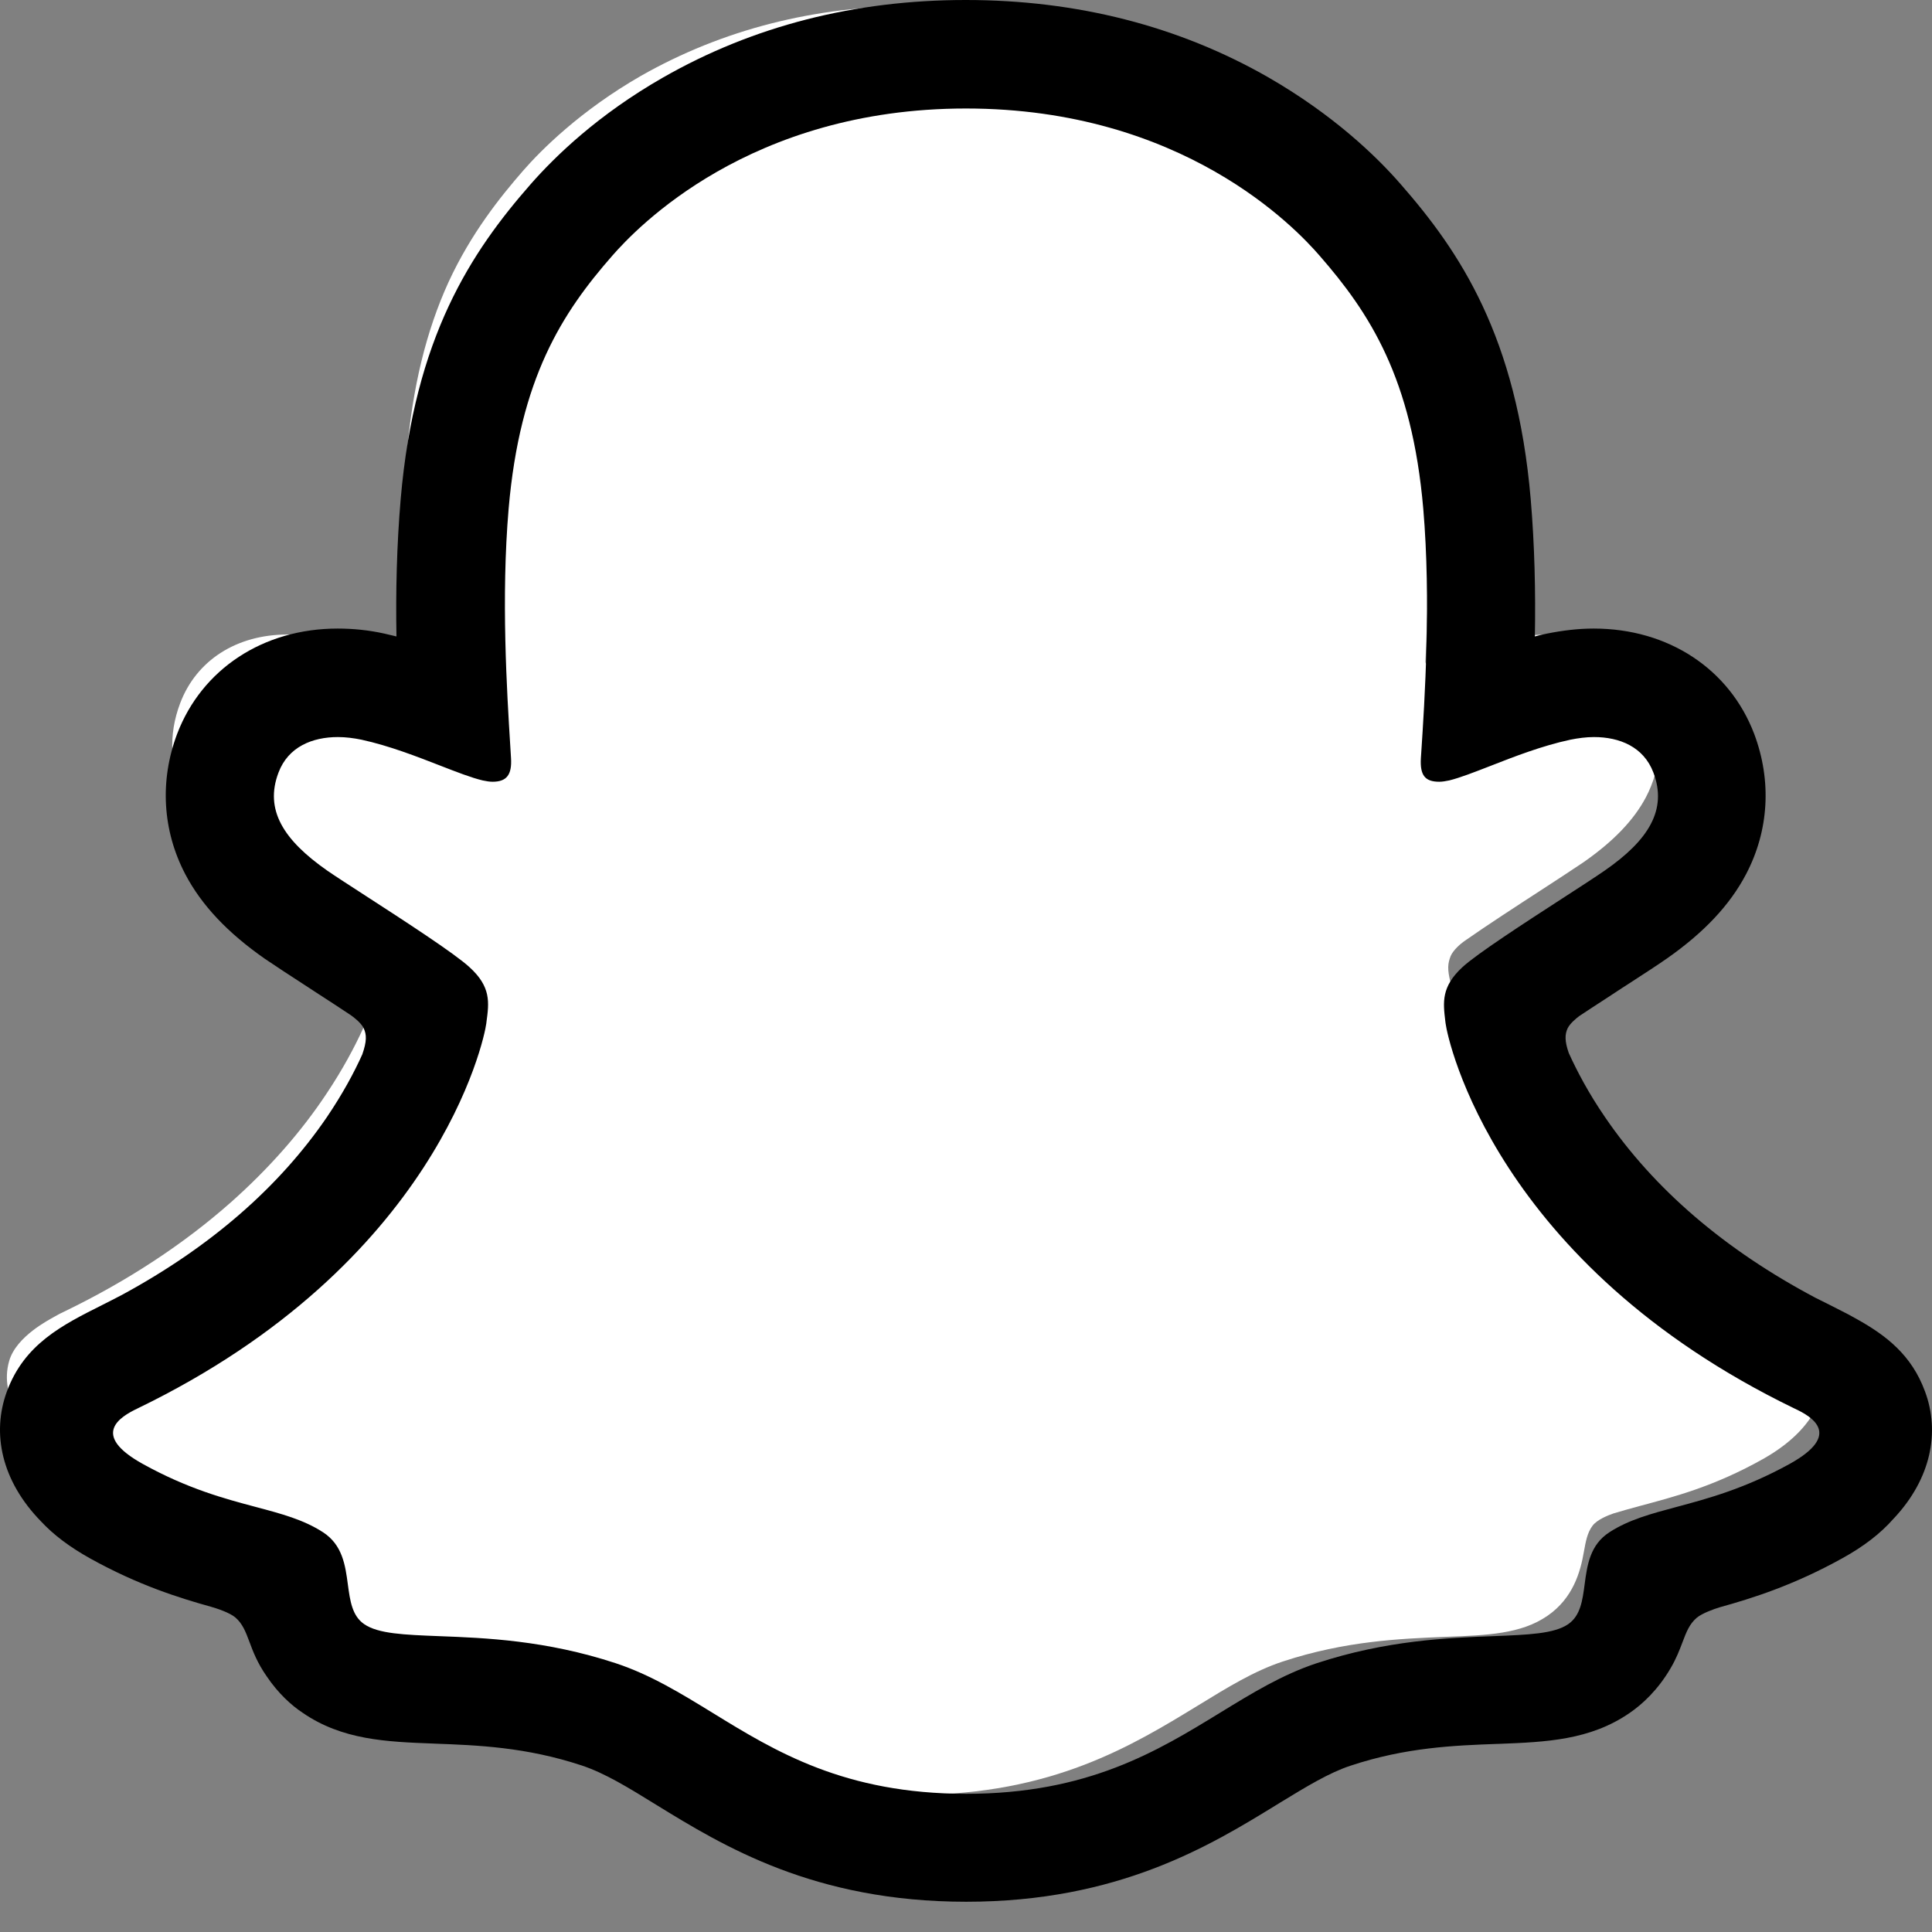 <svg xmlns="http://www.w3.org/2000/svg" fill="none" viewBox="0 0 38 38"
    data-testid="GhostIconFilled">
    <rect x="0" y="0" width="38" height="38" fill="#808080" stroke="none"/>
    <path
        d="M35.834 26.77C35.679 26.253 34.929 25.892 34.929 25.892C34.862 25.851 34.795 25.82 34.743 25.794C33.498 25.194 32.398 24.471 31.473 23.649C30.729 22.988 30.088 22.265 29.577 21.49C28.952 20.55 28.657 19.759 28.533 19.335C28.461 19.056 28.477 18.948 28.533 18.803C28.585 18.685 28.724 18.566 28.797 18.514C29.215 18.22 29.892 17.78 30.305 17.512C30.662 17.279 30.972 17.078 31.153 16.954C31.736 16.546 32.134 16.132 32.372 15.683C32.677 15.104 32.713 14.463 32.475 13.838C32.155 12.991 31.364 12.485 30.362 12.485C30.14 12.485 29.908 12.511 29.68 12.557C29.107 12.681 28.559 12.888 28.105 13.063C28.073 13.079 28.037 13.053 28.037 13.017C28.084 11.886 28.141 10.367 28.017 8.92C27.903 7.613 27.634 6.512 27.195 5.551C26.751 4.585 26.183 3.872 25.728 3.361C25.299 2.87 24.55 2.147 23.413 1.496C21.817 0.581 19.998 0.116 18.009 0.116C16.025 0.116 14.212 0.581 12.61 1.49C11.412 2.178 10.642 2.953 10.29 3.356C9.841 3.872 9.267 4.585 8.823 5.546C8.384 6.507 8.115 7.608 8.002 8.915C7.878 10.361 7.929 11.761 7.981 13.012C7.981 13.048 7.945 13.074 7.914 13.058C7.459 12.883 6.912 12.676 6.338 12.552C6.111 12.5 5.883 12.48 5.656 12.48C4.654 12.48 3.863 12.986 3.543 13.833C3.305 14.463 3.342 15.099 3.646 15.678C3.884 16.127 4.282 16.541 4.866 16.949C5.046 17.073 5.356 17.274 5.713 17.507C6.121 17.77 6.777 18.194 7.196 18.493C7.247 18.53 7.423 18.664 7.48 18.803C7.542 18.953 7.552 19.062 7.475 19.356C7.346 19.785 7.051 20.565 6.436 21.49C5.925 22.265 5.284 22.988 4.54 23.649C3.61 24.471 2.51 25.194 1.27 25.794C1.213 25.82 1.141 25.856 1.063 25.902C0.986 25.949 0.319 26.279 0.18 26.77C-0.027 27.493 0.521 28.17 1.089 28.537C2.009 29.131 3.13 29.451 3.781 29.622C3.962 29.669 4.127 29.715 4.277 29.762C4.37 29.793 4.602 29.88 4.705 30.009C4.829 30.17 4.845 30.371 4.891 30.599C4.964 30.981 5.124 31.451 5.594 31.776C6.111 32.133 6.772 32.159 7.604 32.19C8.477 32.221 9.562 32.267 10.802 32.675C11.375 32.867 11.897 33.187 12.502 33.559C13.762 34.334 15.333 35.3 18.014 35.3C20.696 35.3 22.277 34.329 23.548 33.554C24.147 33.187 24.664 32.867 25.227 32.681C26.467 32.272 27.552 32.231 28.425 32.195C29.257 32.164 29.918 32.138 30.435 31.782C30.941 31.435 31.086 30.914 31.153 30.521C31.189 30.33 31.215 30.154 31.323 30.009C31.416 29.886 31.633 29.803 31.736 29.767C31.892 29.72 32.057 29.674 32.248 29.622C32.899 29.446 33.71 29.245 34.702 28.682C35.875 28.01 35.958 27.178 35.834 26.77Z"
        fill="white"></path>
    <path fill-rule="evenodd" clip-rule="evenodd"
        d="M36.523 25.946C37.097 26.266 37.598 26.649 37.862 27.367C38.161 28.168 37.98 29.082 37.257 29.857L37.247 29.867C36.989 30.162 36.653 30.42 36.229 30.653C35.268 31.185 34.457 31.438 33.822 31.614C33.703 31.65 33.475 31.733 33.372 31.82C33.227 31.944 33.167 32.104 33.092 32.302C33.035 32.451 32.971 32.623 32.855 32.818C32.607 33.241 32.303 33.52 32.054 33.691C31.274 34.23 30.401 34.264 29.472 34.3L29.456 34.3C28.608 34.331 27.653 34.367 26.563 34.729C26.143 34.867 25.699 35.138 25.187 35.45C25.164 35.465 25.14 35.479 25.116 35.494C23.804 36.3 22.001 37.405 19.004 37.405C16.012 37.405 14.225 36.308 12.913 35.502L12.908 35.499C12.365 35.163 11.895 34.874 11.44 34.724C10.345 34.362 9.389 34.326 8.547 34.295L8.531 34.294C7.602 34.259 6.729 34.225 5.948 33.685C5.731 33.541 5.473 33.308 5.246 32.972C5.061 32.707 4.976 32.482 4.906 32.293C4.832 32.096 4.773 31.939 4.631 31.815C4.517 31.717 4.259 31.634 4.15 31.603C3.52 31.428 2.714 31.175 1.774 30.653C1.376 30.431 1.056 30.193 0.802 29.919C0.033 29.129 -0.169 28.194 0.136 27.367C0.48 26.436 1.223 26.063 2.002 25.672C2.136 25.604 2.27 25.537 2.404 25.466C4.13 24.53 5.483 23.358 6.429 21.973C6.744 21.508 6.971 21.084 7.126 20.738C7.214 20.485 7.214 20.351 7.152 20.222C7.1 20.113 6.94 19.994 6.894 19.963C6.658 19.806 6.415 19.648 6.221 19.523C6.173 19.492 6.129 19.463 6.088 19.436C5.705 19.188 5.406 18.992 5.209 18.858C4.476 18.346 3.964 17.804 3.644 17.194C3.195 16.336 3.138 15.355 3.484 14.435C3.97 13.159 5.178 12.363 6.641 12.363C6.945 12.363 7.255 12.394 7.56 12.462C7.599 12.472 7.639 12.481 7.679 12.49C7.719 12.499 7.759 12.508 7.798 12.518C7.782 11.65 7.803 10.726 7.881 9.816C8.154 6.629 9.27 4.955 10.438 3.622C10.924 3.069 11.766 2.253 13.042 1.524C14.814 0.511 16.813 0 18.994 0C21.179 0 23.184 0.511 24.951 1.524C26.216 2.253 27.064 3.064 27.549 3.622C28.717 4.955 29.833 6.623 30.107 9.816C30.184 10.72 30.205 11.65 30.189 12.518L30.189 12.518C30.267 12.498 30.344 12.477 30.427 12.462C30.737 12.4 31.042 12.363 31.347 12.363C32.814 12.363 34.018 13.159 34.503 14.435C34.85 15.36 34.793 16.336 34.343 17.194C34.023 17.804 33.511 18.346 32.778 18.858C32.608 18.977 32.347 19.146 32.022 19.357C31.982 19.383 31.941 19.409 31.899 19.436C31.811 19.494 31.704 19.564 31.587 19.641C31.423 19.747 31.24 19.866 31.063 19.984C31.001 20.03 30.882 20.129 30.835 20.222C30.778 20.34 30.773 20.475 30.856 20.712C31.016 21.064 31.243 21.498 31.569 21.973C32.535 23.389 33.925 24.582 35.712 25.528C35.888 25.615 36.064 25.703 36.234 25.791C36.317 25.832 36.415 25.884 36.523 25.946ZM32.978 29.639C33.59 29.475 34.315 29.281 35.201 28.793C36.234 28.219 35.651 27.868 35.294 27.703C29.415 24.856 28.474 20.459 28.433 20.129C28.431 20.113 28.429 20.098 28.427 20.083C28.383 19.712 28.346 19.41 28.764 19.023C29.046 18.762 29.988 18.151 30.729 17.671C31.086 17.44 31.396 17.239 31.564 17.122C32.421 16.528 32.799 15.928 32.52 15.195C32.328 14.688 31.853 14.497 31.352 14.497C31.197 14.497 31.042 14.518 30.887 14.549C30.327 14.669 29.777 14.884 29.312 15.066C28.995 15.189 28.719 15.297 28.505 15.35C28.433 15.365 28.366 15.376 28.309 15.376C28.03 15.376 27.927 15.252 27.947 14.911C27.949 14.882 27.951 14.853 27.953 14.822C28.022 13.771 28.149 11.826 27.994 10.008C27.772 7.435 26.94 6.158 25.953 5.027C25.483 4.485 23.266 2.134 18.999 2.134C14.742 2.134 12.52 4.485 12.045 5.027C11.058 6.153 10.226 7.435 10.004 10.008C9.855 11.747 9.97 13.603 10.037 14.681C10.041 14.762 10.046 14.839 10.051 14.911C10.071 15.236 9.968 15.376 9.689 15.376C9.627 15.376 9.565 15.365 9.493 15.35C9.273 15.298 8.986 15.186 8.659 15.059C8.199 14.88 7.66 14.669 7.111 14.549C6.961 14.518 6.801 14.497 6.646 14.497C6.145 14.497 5.669 14.688 5.478 15.195C5.199 15.928 5.576 16.522 6.434 17.122C6.59 17.23 6.87 17.411 7.196 17.622C7.947 18.108 8.942 18.753 9.234 19.023C9.66 19.409 9.62 19.717 9.569 20.094C9.568 20.105 9.566 20.117 9.565 20.129C9.524 20.459 8.588 24.856 2.704 27.703C2.358 27.868 1.774 28.219 2.807 28.793C3.695 29.285 4.422 29.478 5.035 29.641C5.543 29.776 5.972 29.891 6.351 30.136C6.737 30.385 6.792 30.789 6.842 31.165C6.885 31.483 6.925 31.781 7.162 31.944C7.438 32.135 7.949 32.154 8.636 32.181C9.535 32.215 10.736 32.261 12.112 32.714C12.797 32.941 13.393 33.307 14.02 33.692C15.252 34.449 16.608 35.282 19.004 35.282C21.397 35.282 22.767 34.442 24.003 33.684C24.63 33.3 25.222 32.937 25.896 32.714C27.272 32.261 28.473 32.215 29.372 32.181C30.06 32.154 30.57 32.135 30.846 31.944C31.086 31.778 31.126 31.479 31.168 31.16C31.218 30.786 31.272 30.384 31.657 30.136C32.039 29.89 32.47 29.775 32.978 29.639Z"
        fill="black"></path>
</svg>